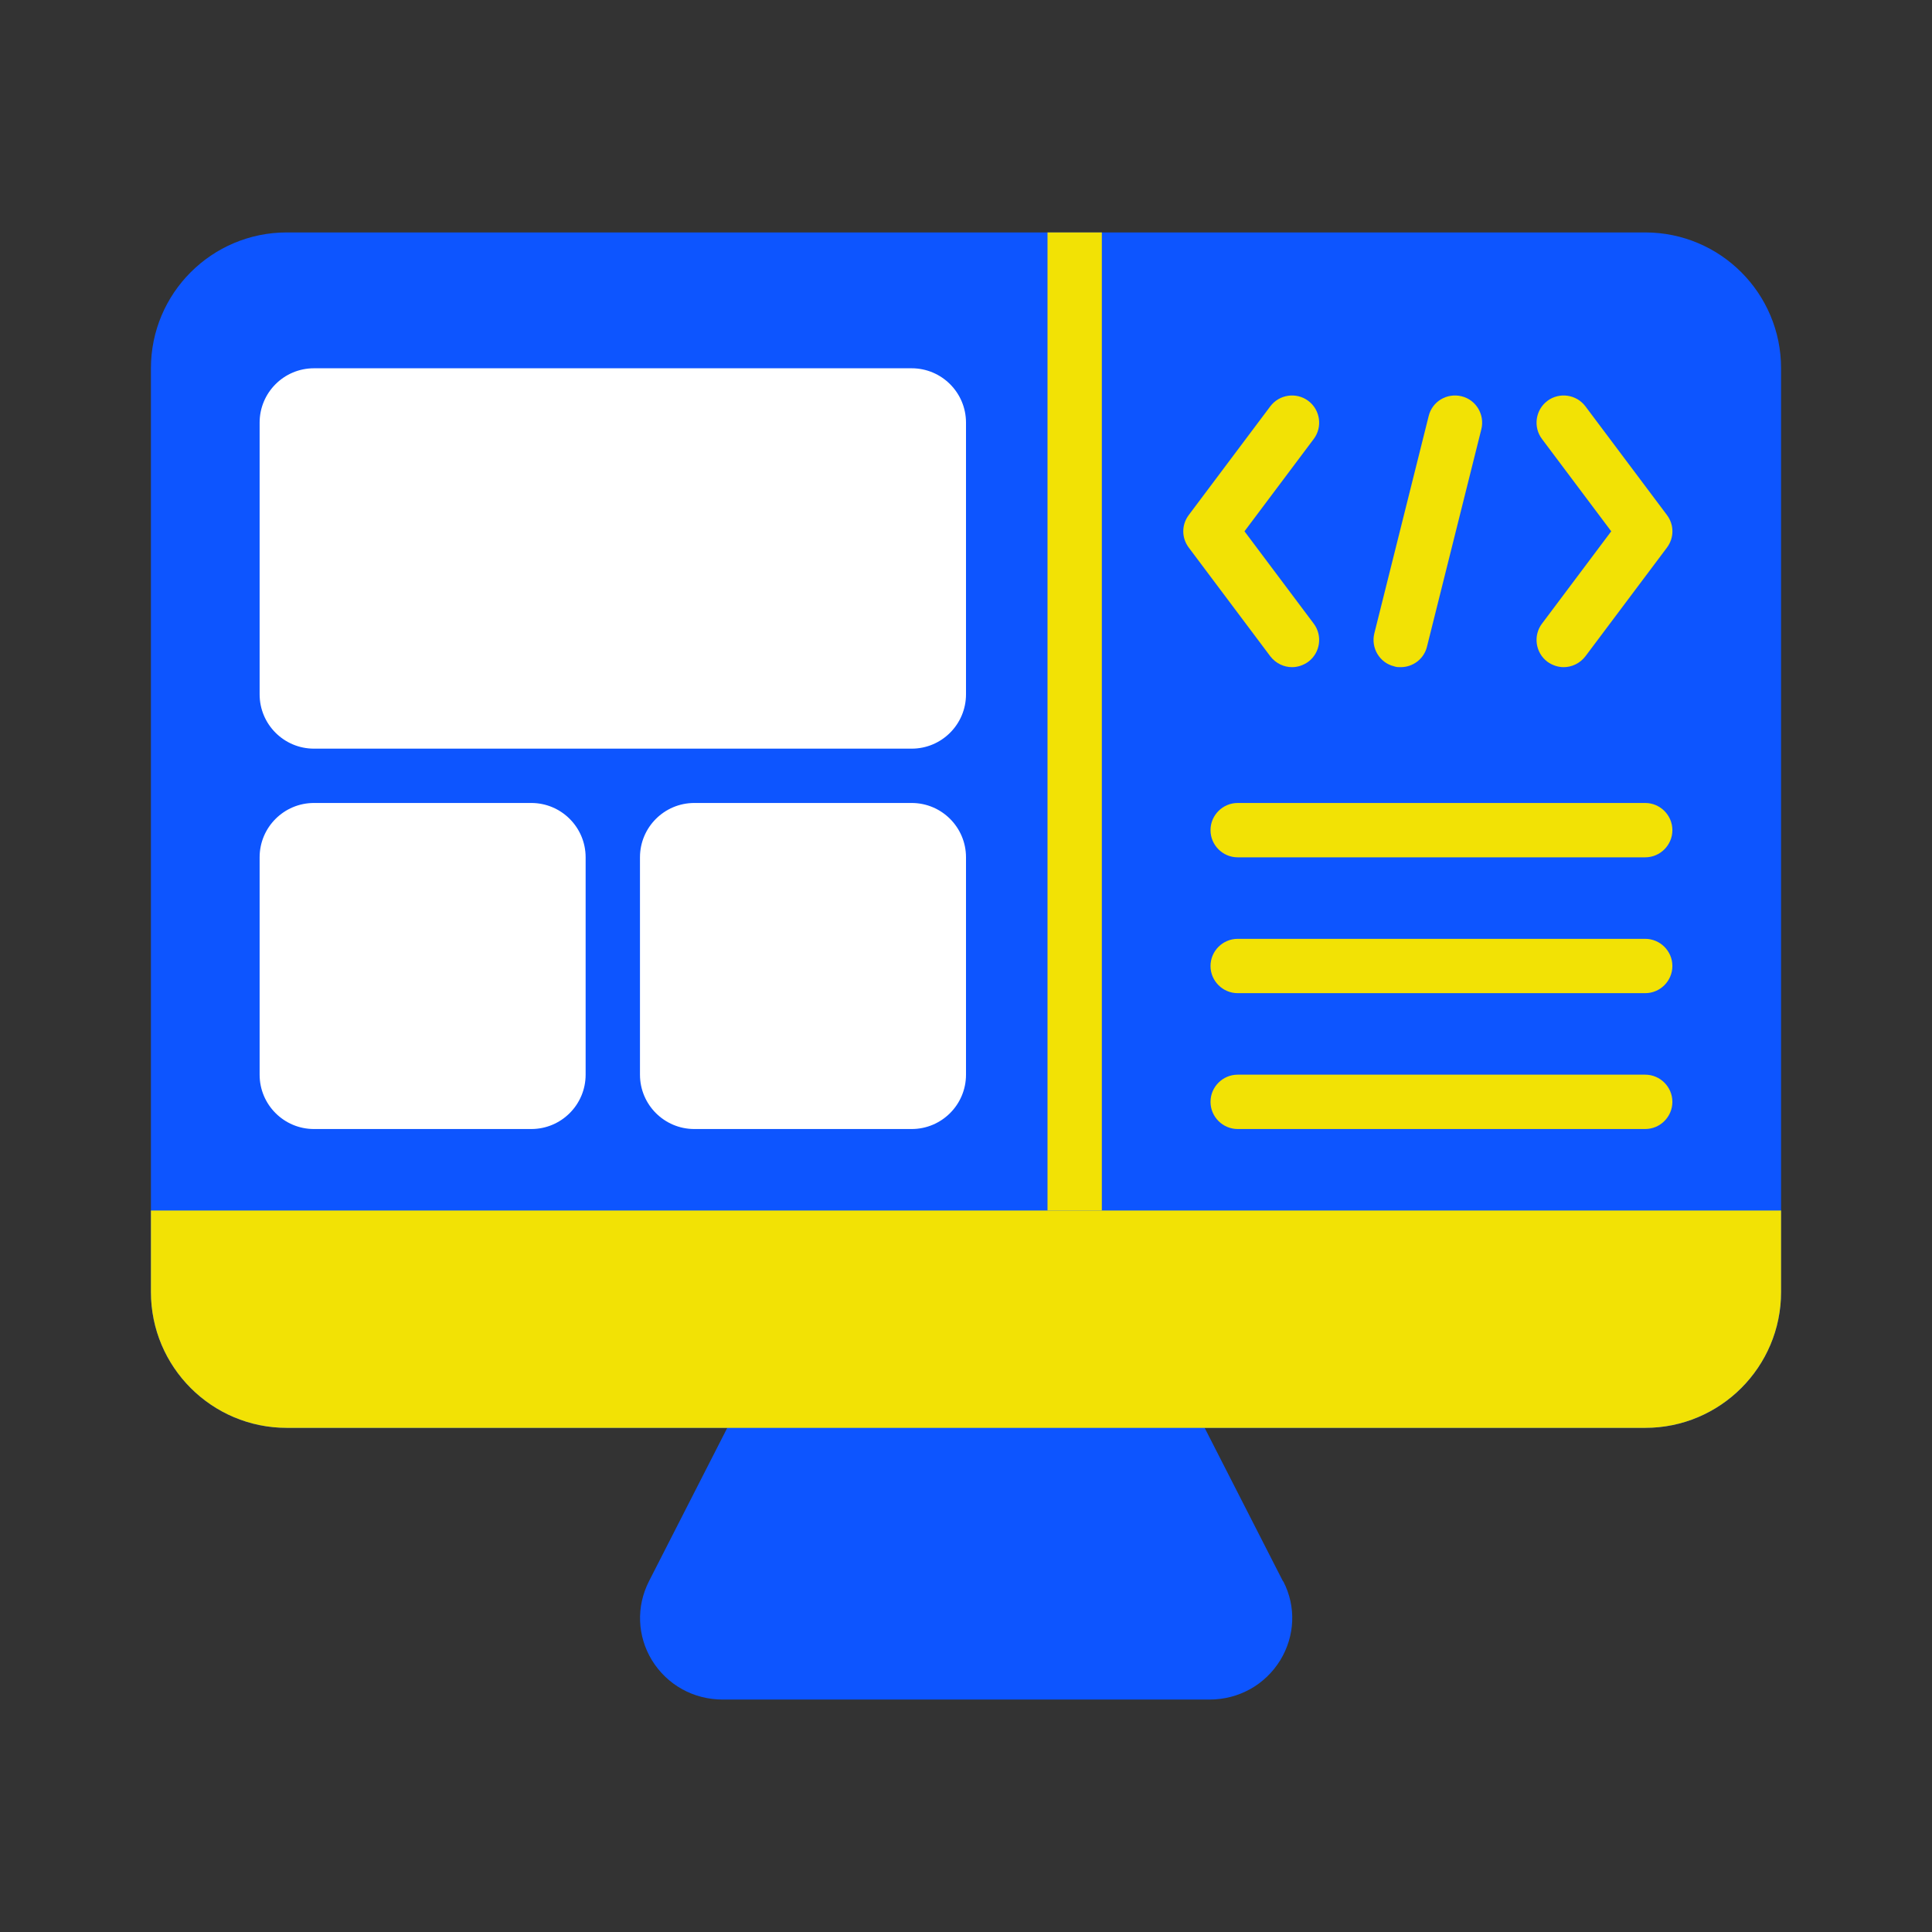 <svg width="100" height="100" viewBox="0 0 100 100" fill="none" xmlns="http://www.w3.org/2000/svg">
<rect x="0" y="0" width="100" height="100" fill="#333333" stroke="none"/>
<path d="M66.409 81.852L61.304 71.853C61.065 71.389 60.573 71.094 60.053 71.094H39.943C39.409 71.094 38.931 71.389 38.692 71.853L33.587 81.852C32.926 83.159 32.982 84.678 33.742 85.93C34.529 87.209 35.893 87.969 37.412 87.969H62.598C64.117 87.969 65.481 87.209 66.268 85.93C67.028 84.678 67.098 83.159 66.423 81.852H66.409Z" fill="#0D55FF"/>
<path d="M85.156 12.031H14.844C10.96 12.031 7.812 15.179 7.812 19.062V66.875C7.812 70.758 10.96 73.906 14.844 73.906H85.156C89.04 73.906 92.188 70.758 92.188 66.875V19.062C92.188 15.179 89.04 12.031 85.156 12.031Z" fill="#0D55FF"/>
<path d="M92.188 62.656H7.812V66.875C7.812 70.756 10.963 73.906 14.844 73.906H85.156C89.037 73.906 92.188 70.756 92.188 66.875V62.656Z" fill="#F2E205"/>
<path d="M47.188 19.062H16.25C14.697 19.062 13.438 20.322 13.438 21.875V35.938C13.438 37.491 14.697 38.75 16.25 38.75H47.188C48.741 38.75 50 37.491 50 35.938V21.875C50 20.322 48.741 19.062 47.188 19.062Z" fill="white"/>
<path d="M27.5 41.562H16.25C14.697 41.562 13.438 42.822 13.438 44.375V55.625C13.438 57.178 14.697 58.438 16.25 58.438H27.5C29.053 58.438 30.312 57.178 30.312 55.625V44.375C30.312 42.822 29.053 41.562 27.5 41.562Z" fill="white"/>
<path d="M47.188 41.562H35.938C34.384 41.562 33.125 42.822 33.125 44.375V55.625C33.125 57.178 34.384 58.438 35.938 58.438H47.188C48.741 58.438 50 57.178 50 55.625V44.375C50 42.822 48.741 41.562 47.188 41.562Z" fill="white"/>
<path d="M85.156 58.438H64.062C63.289 58.438 62.656 57.805 62.656 57.031C62.656 56.258 63.289 55.625 64.062 55.625H85.156C85.93 55.625 86.562 56.258 86.562 57.031C86.562 57.805 85.93 58.438 85.156 58.438Z" fill="#F2E205"/>
<path d="M85.156 51.406H64.062C63.289 51.406 62.656 50.773 62.656 50C62.656 49.227 63.289 48.594 64.062 48.594H85.156C85.93 48.594 86.562 49.227 86.562 50C86.562 50.773 85.93 51.406 85.156 51.406Z" fill="#F2E205"/>
<path d="M85.156 44.375H64.062C63.289 44.375 62.656 43.742 62.656 42.969C62.656 42.195 63.289 41.562 64.062 41.562H85.156C85.93 41.562 86.562 42.195 86.562 42.969C86.562 43.742 85.93 44.375 85.156 44.375Z" fill="#F2E205"/>
<path d="M54.219 12.031H57.031V62.656H54.219V12.031Z" fill="#F2E205"/>
<path d="M80.936 34.532C80.641 34.532 80.345 34.433 80.092 34.251C79.474 33.786 79.347 32.901 79.811 32.282L83.397 27.5L79.811 22.719C79.347 22.101 79.474 21.215 80.092 20.75C80.711 20.286 81.597 20.413 82.061 21.032L86.28 26.657C86.659 27.163 86.659 27.838 86.28 28.344L82.061 33.969C81.78 34.335 81.358 34.532 80.936 34.532Z" fill="#F2E205"/>
<path d="M66.875 34.532C66.453 34.532 66.031 34.335 65.75 33.969L61.531 28.344C61.151 27.838 61.151 27.163 61.531 26.657L65.75 21.032C66.214 20.413 67.1 20.286 67.718 20.75C68.337 21.215 68.464 22.101 68 22.719L64.414 27.5L68 32.282C68.464 32.901 68.337 33.786 67.718 34.251C67.465 34.433 67.17 34.532 66.875 34.532Z" fill="#F2E205"/>
<path d="M72.499 34.532C72.386 34.532 72.273 34.532 72.161 34.489C71.402 34.307 70.952 33.533 71.134 32.788L73.947 21.538C74.13 20.779 74.889 20.328 75.648 20.511C76.408 20.694 76.858 21.468 76.675 22.213L73.862 33.463C73.708 34.11 73.131 34.532 72.499 34.532Z" fill="#F2E205"/>
</svg>
